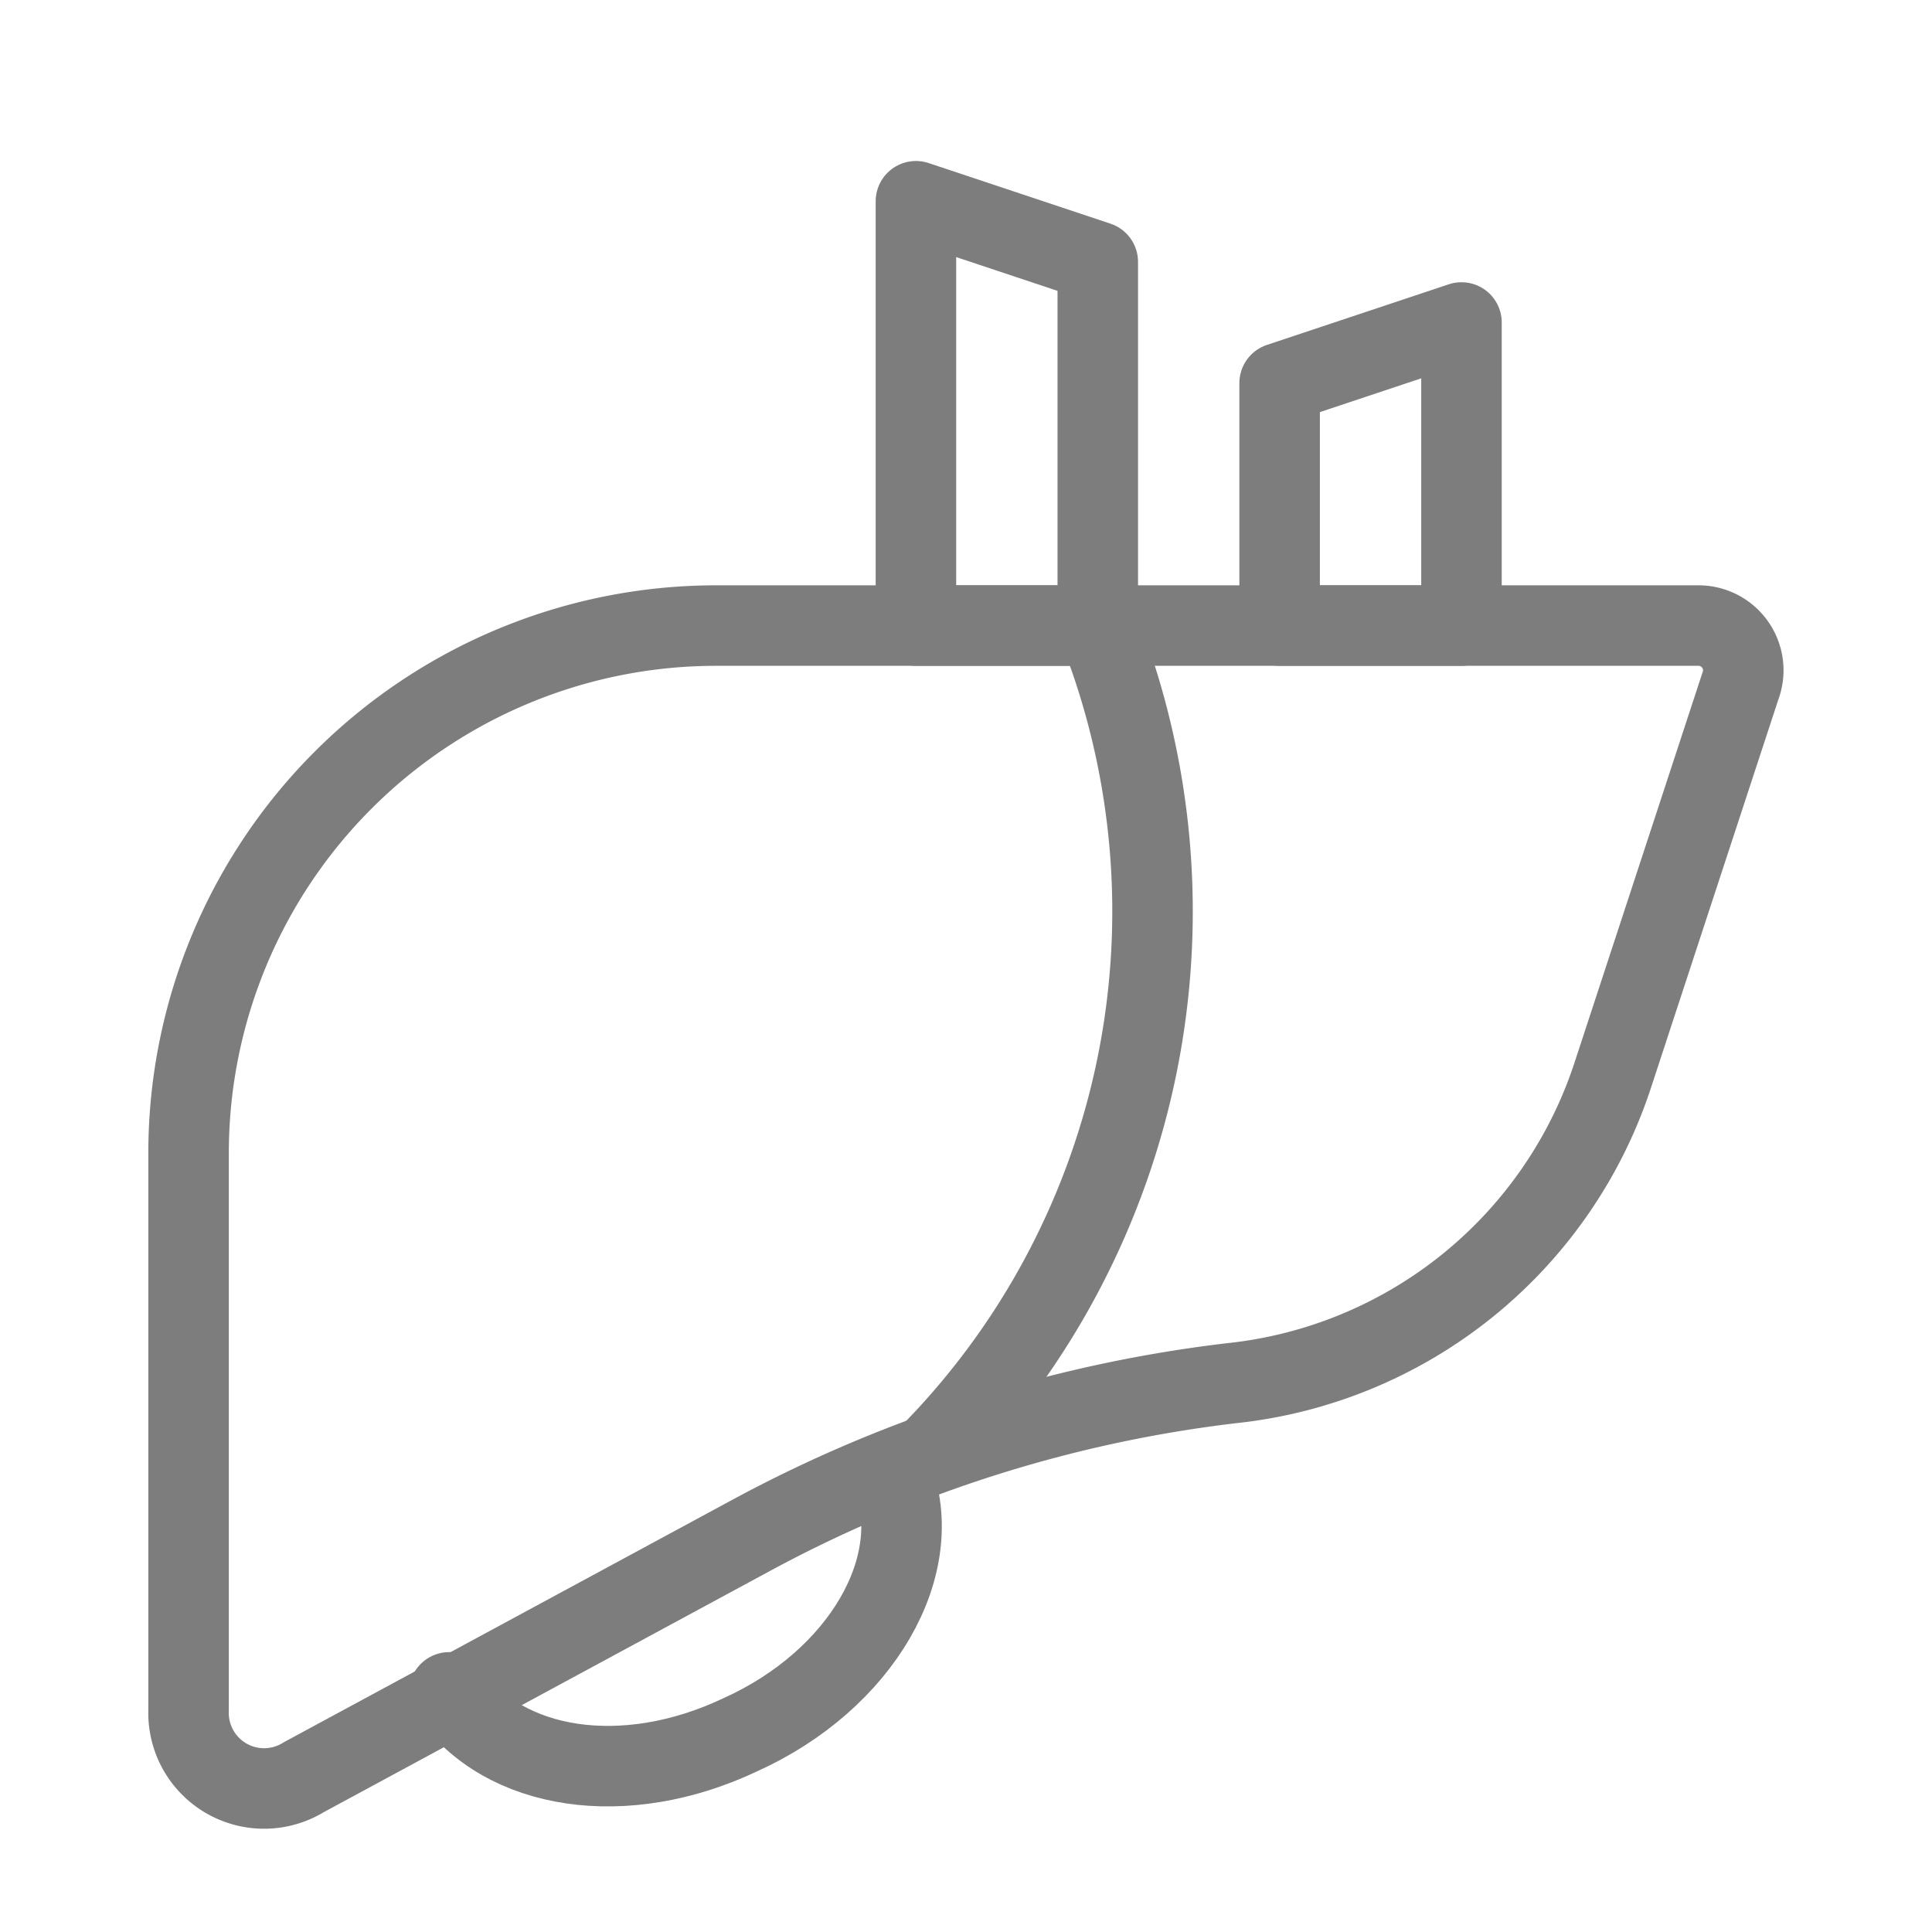 <svg xmlns="http://www.w3.org/2000/svg" width="48" height="48" viewBox="0 0 48 48">
  <g id="Endocrinology" transform="translate(20798.999 7522)">
    <g id="Icons_liver" data-name="Icons/ liver" transform="translate(-20794.314 -7517)">
      <path id="Path" d="M0,13.1V26.956a1.877,1.877,0,0,0,2.861,1.657l11.144-6.024a33.311,33.311,0,0,1,11.9-3.765h0a11.205,11.205,0,0,0,9.487-7.68l3.162-9.638A1.112,1.112,0,0,0,37.5,0H13.1A13.111,13.111,0,0,0,0,13.1Z" transform="translate(0 10.542)" fill="none" stroke="#7d7d7d" stroke-linecap="round" stroke-linejoin="round" stroke-miterlimit="10" stroke-width="2"/>
      <path id="Path-2" data-name="Path" d="M4.066,0h0A19.211,19.211,0,0,1,0,20.481" transform="translate(18.523 10.542)" fill="none" stroke="#7d7d7d" stroke-linecap="round" stroke-linejoin="round" stroke-miterlimit="10" stroke-width="2"/>
      <path id="Path-3" data-name="Path" d="M4.518,10.542H0V0L4.518,1.506Z" transform="translate(18.071)" fill="none" stroke="#7d7d7d" stroke-linecap="round" stroke-linejoin="round" stroke-miterlimit="10" stroke-width="2"/>
      <path id="Path-4" data-name="Path" d="M4.518,7.53H0V1.506L4.518,0Z" transform="translate(27.107 3.012)" fill="none" stroke="#7d7d7d" stroke-linecap="round" stroke-linejoin="round" stroke-miterlimit="10" stroke-width="2"/>
      <path id="Path-5" data-name="Path" d="M10.993,0c.9,2.259-.753,5.12-3.765,6.476C4.367,7.831,1.355,7.379,0,5.421" transform="translate(6.476 31.625)" fill="none" stroke="#7d7d7d" stroke-linecap="round" stroke-linejoin="round" stroke-miterlimit="10" stroke-width="2"/>
    </g>
    <rect id="Rectangle_3348" data-name="Rectangle 3348" width="48" height="48" transform="translate(-20799 -7522)" fill="none"/>
  </g>
</svg>
